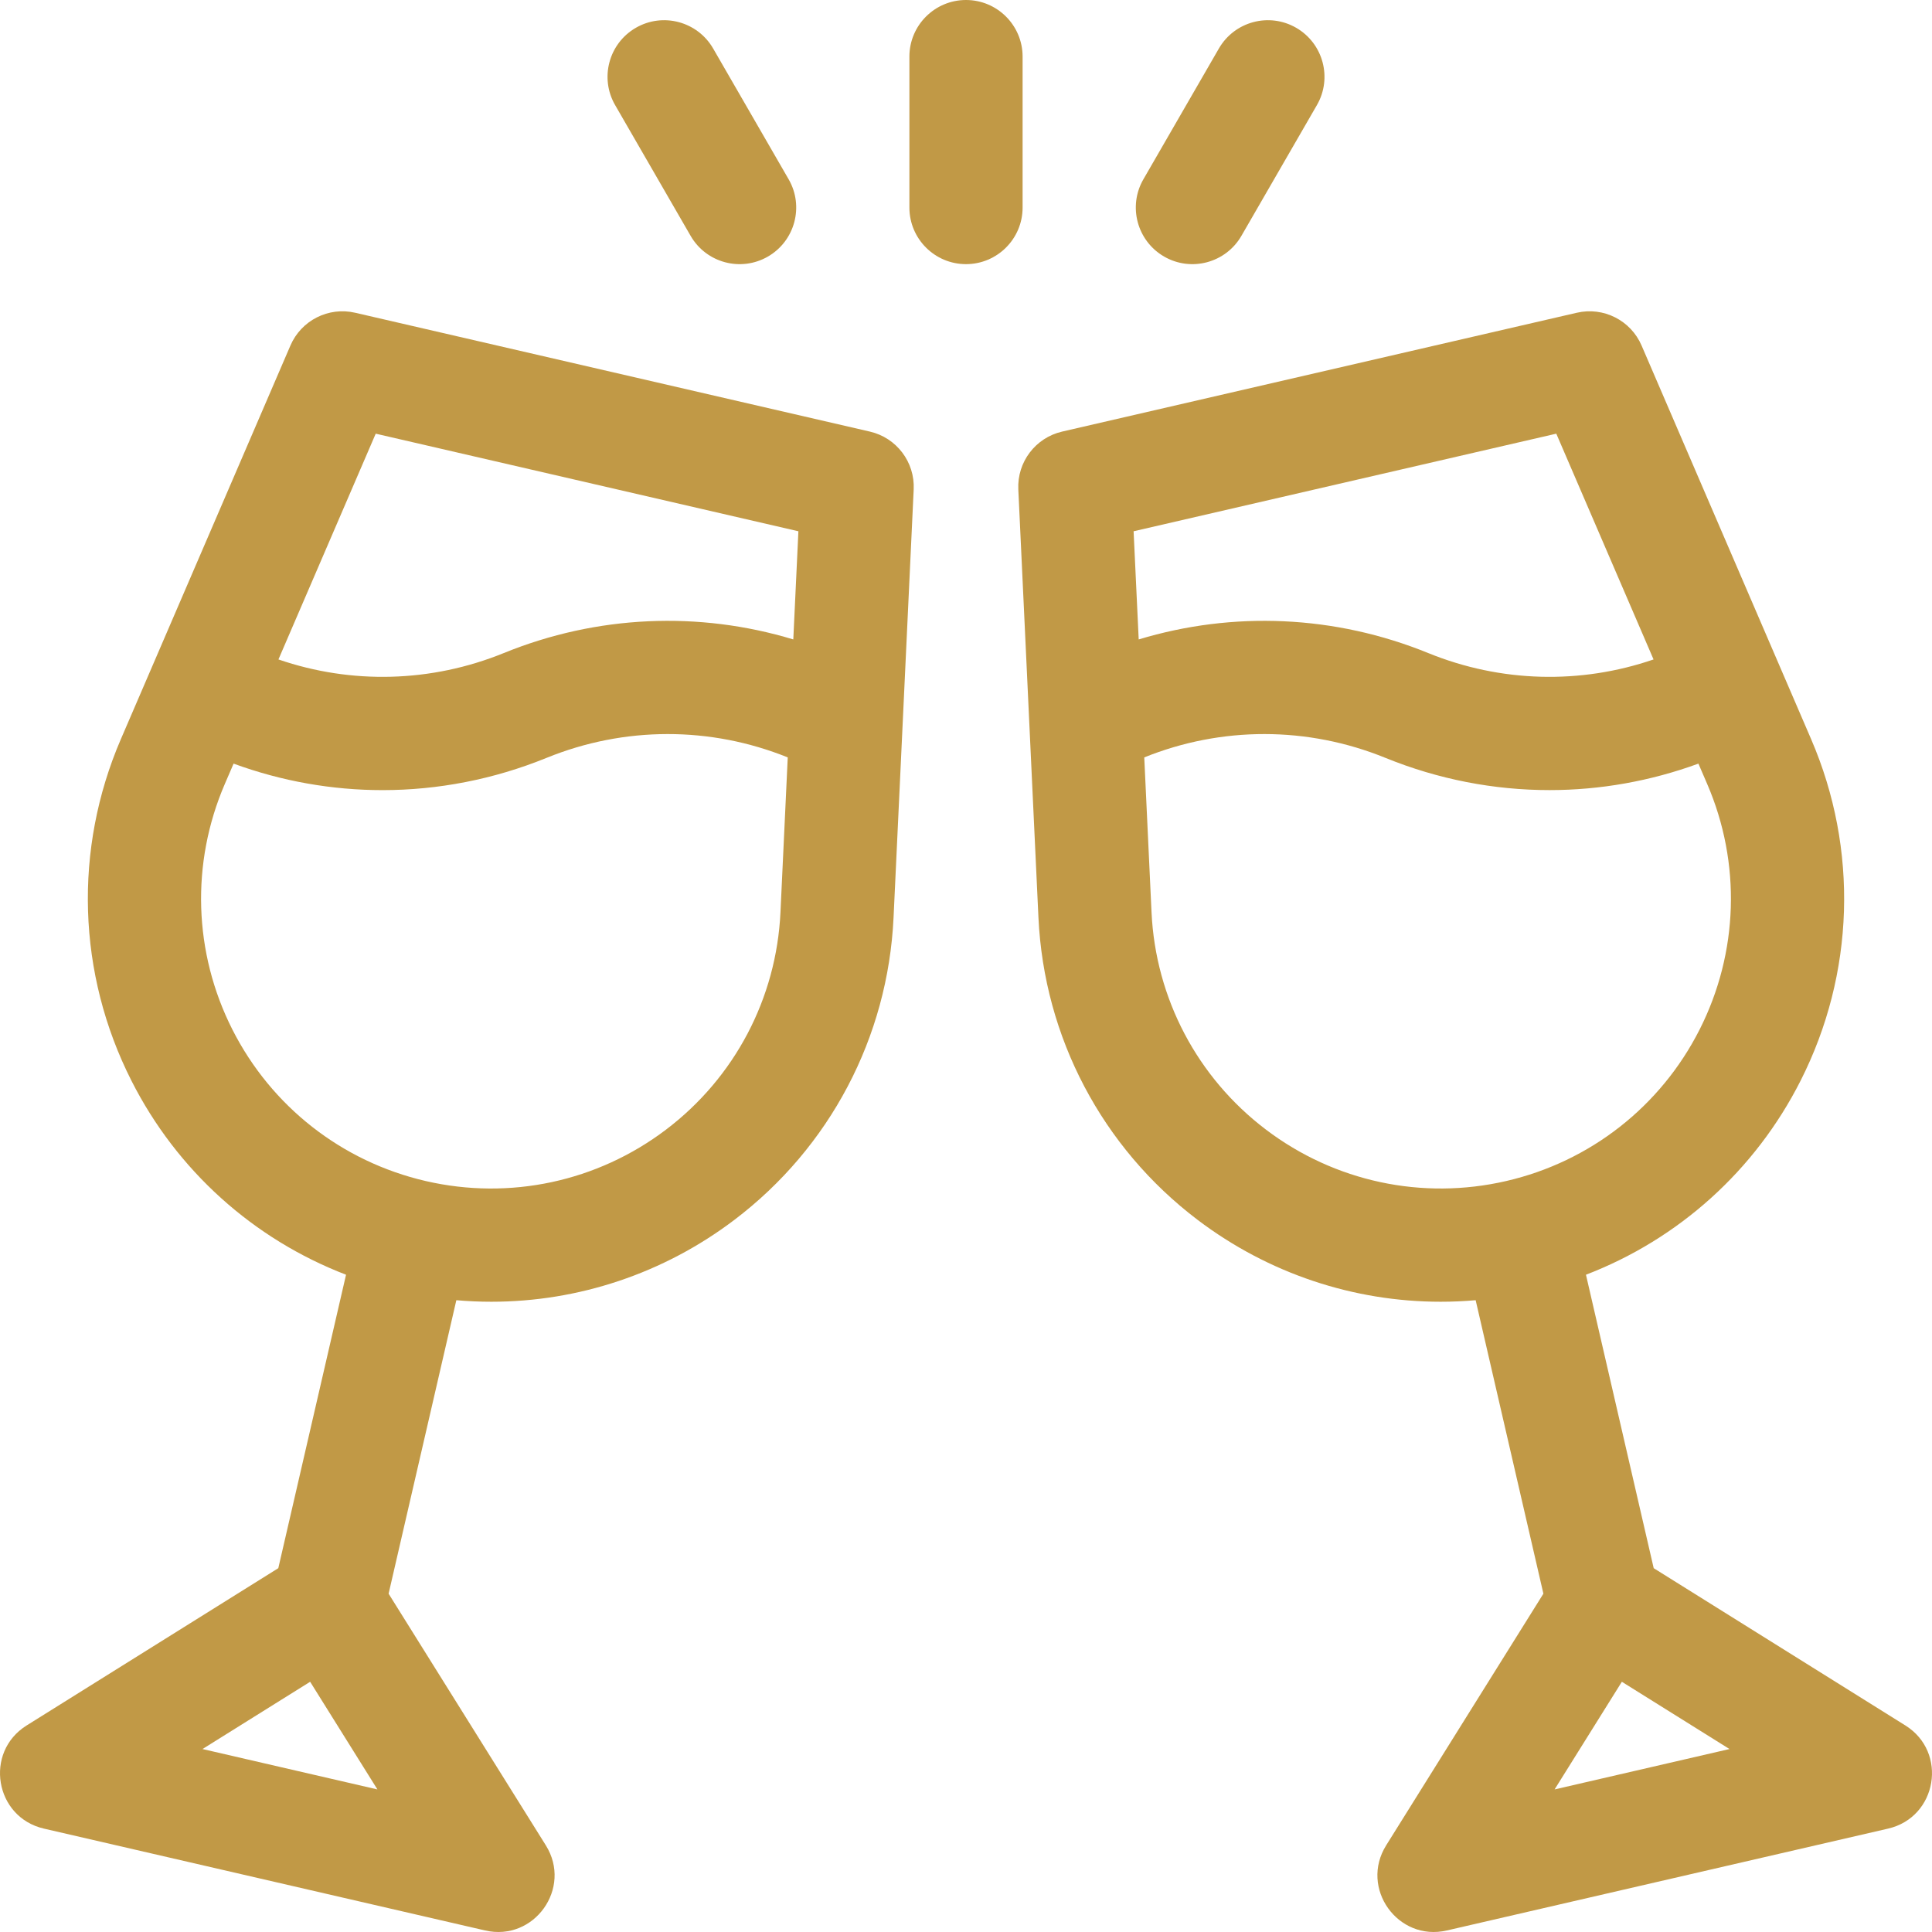 <svg width="64" height="64" viewBox="0 0 64 64" fill="none" xmlns="http://www.w3.org/2000/svg">
<path d="M33.875 1.875C33.875 0.84 33.035 0 32 0C30.965 0 30.125 0.84 30.125 1.875V6.875C30.125 7.91 30.965 8.75 32 8.75C33.035 8.75 33.875 7.91 33.875 6.875V1.875Z" fill="#C19946"/>
<path d="M38.563 8.499C39.459 9.017 40.606 8.709 41.124 7.812L43.624 3.482C44.142 2.586 43.834 1.439 42.938 0.921C42.041 0.403 40.894 0.711 40.377 1.607L37.877 5.938C37.359 6.834 37.666 7.981 38.563 8.499Z" fill="#C19946"/>
<path d="M22.877 7.812C23.394 8.709 24.541 9.017 25.438 8.499C26.334 7.981 26.642 6.834 26.124 5.938L23.624 1.607C23.106 0.711 21.959 0.403 21.063 0.921C20.166 1.439 19.859 2.586 20.377 3.482L22.877 7.812Z" fill="#C19946"/>
<path d="M63.118 57.158L54.781 51.948L52.537 42.227C55.605 41.048 58.14 38.777 59.647 35.799C61.44 32.257 61.568 28.134 59.997 24.488L54.379 11.445C54.021 10.613 53.118 10.156 52.235 10.36L35.184 14.297C34.301 14.501 33.69 15.307 33.733 16.212L34.4 30.397C34.587 34.363 36.509 38.012 39.673 40.41C42.02 42.188 44.844 43.122 47.724 43.122C48.11 43.122 48.496 43.105 48.883 43.071L51.127 52.793L45.919 61.129C45.033 62.545 46.303 64.325 47.93 63.949L62.546 60.575C64.174 60.199 64.534 58.043 63.118 57.158ZM37.552 17.599L51.554 14.366L54.776 21.845C52.361 22.675 49.718 22.613 47.311 21.633C44.222 20.375 40.848 20.235 37.721 21.182L37.552 17.599ZM49.896 39.123C47.114 39.766 44.213 39.145 41.938 37.421C39.662 35.697 38.28 33.072 38.146 30.221L37.905 25.09C40.459 24.059 43.313 24.054 45.896 25.106C47.648 25.819 49.492 26.173 51.33 26.173C53.003 26.173 54.671 25.878 56.262 25.296L56.553 25.971C57.683 28.593 57.591 31.558 56.302 34.105C55.012 36.652 52.677 38.481 49.896 39.123ZM51.498 59.277L53.726 55.711L57.292 57.939L51.498 59.277Z" fill="#C19946"/>
<path d="M28.816 14.297L11.765 10.36C10.882 10.156 9.98 10.613 9.621 11.445L4.003 24.487C2.432 28.134 2.56 32.256 4.353 35.798C5.86 38.776 8.395 41.048 11.463 42.227L9.219 51.948L0.882 57.158C-0.534 58.043 -0.174 60.199 1.454 60.575L16.07 63.949C17.697 64.325 18.967 62.545 18.081 61.129L12.873 52.793L15.117 43.071C15.504 43.105 15.89 43.122 16.276 43.122C19.156 43.122 21.981 42.188 24.327 40.41C27.491 38.012 29.413 34.363 29.6 30.397L30.267 16.212C30.31 15.307 29.699 14.501 28.816 14.297ZM6.708 57.939L10.274 55.711L12.502 59.277L6.708 57.939ZM25.854 30.221C25.72 33.072 24.338 35.697 22.062 37.421C19.787 39.145 16.886 39.766 14.104 39.124C11.323 38.481 8.988 36.652 7.698 34.105C6.409 31.558 6.317 28.593 7.447 25.971L7.738 25.296C9.329 25.879 10.997 26.174 12.67 26.174C14.508 26.174 16.352 25.819 18.104 25.106C20.687 24.054 23.541 24.059 26.095 25.09L25.854 30.221ZM26.279 21.182C23.152 20.235 19.778 20.375 16.689 21.633C14.282 22.613 11.64 22.675 9.224 21.845L12.446 14.366L26.448 17.599L26.279 21.182Z" fill="#C19946"/>
</svg>
